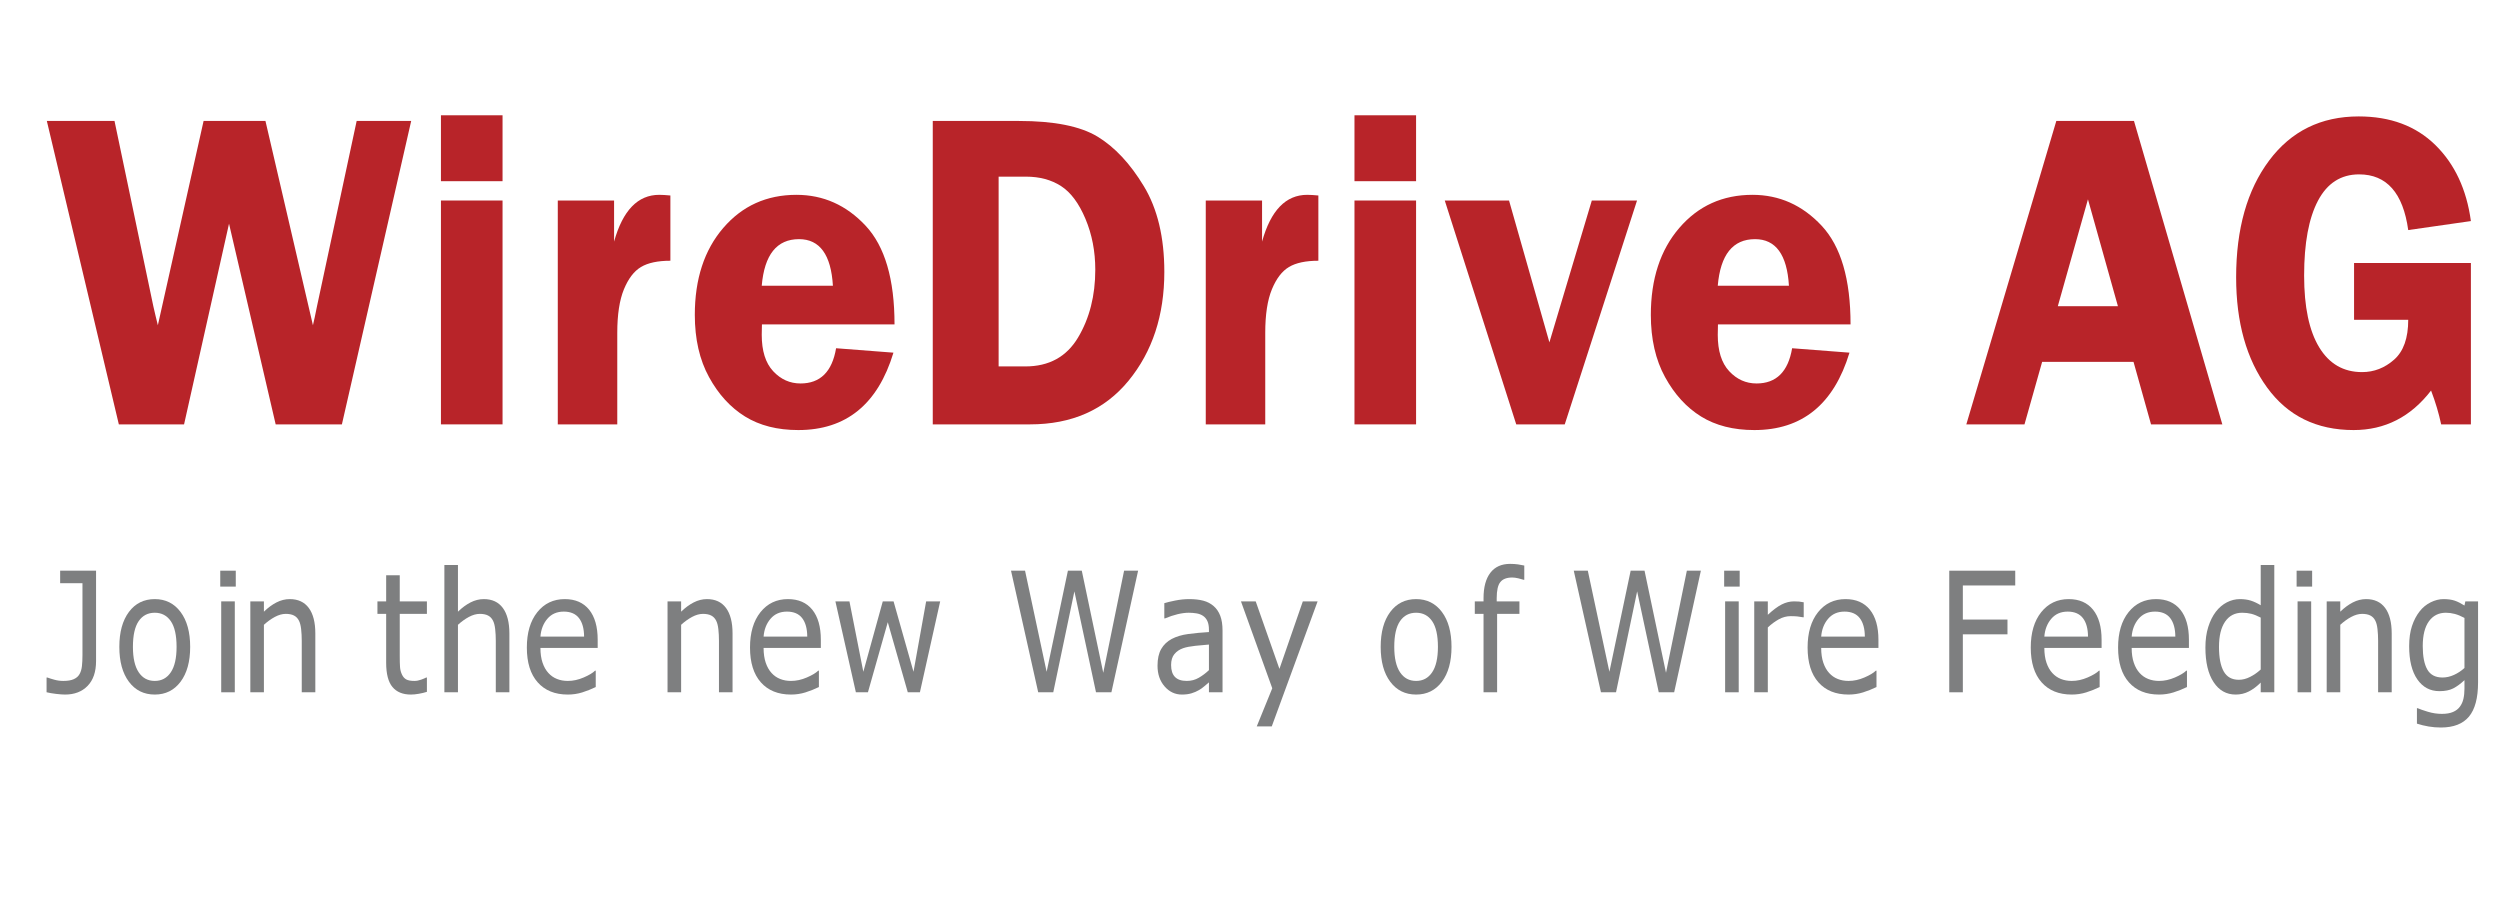 <?xml version="1.0" encoding="utf-8"?>
<!-- Created by sK1 2.0rc5 (https://sk1project.net/) -->
<svg xmlns="http://www.w3.org/2000/svg" height="80.0px" width="220.0px" version="1.1" xmlns:xlink="http://www.w3.org/1999/xlink" id="67ff2211-b397-11ec-8cc9-bc83850e90a7">

<g>
	<g>
		<g>
			<path style="fill:#b82429;" d="M 36.185,10.645 L 30.087,37.345 24.259,37.345 20.154,19.683 16.198,37.345 10.458,37.345 4.122,10.645 10.077,10.645 13.491,26.939 C 13.503,27.017 13.569,27.304 13.691,27.8 13.739,27.982 13.806,28.256 13.891,28.622 L 17.916,10.645 23.36,10.645 27.538,28.622 C 27.622,28.284 27.742,27.723 27.898,26.939 L 31.386,10.645 Z" />
			<path style="fill:#b82429;" d="M 44.224,17.645 L 44.224,37.345 38.803,37.345 38.803,17.645 Z M 44.224,10.145 L 44.224,15.945 38.803,15.945 38.803,10.145 Z" />
			<path style="fill:#b82429;" d="M 54.32,37.345 L 49.085,37.345 49.085,17.645 54.039,17.645 54.039,21.261 C 54.804,18.517 56.129,17.146 58.011,17.145 58.277,17.146 58.605,17.165 58.994,17.203 L 58.994,22.945 C 57.886,22.945 57.025,23.128 56.411,23.494 55.795,23.859 55.294,24.515 54.904,25.462 54.515,26.409 54.32,27.687 54.32,29.294 Z" />
			<path style="fill:#b82429;" d="M 78.718,28.545 L 67.05,28.545 C 67.038,28.899 67.033,29.206 67.033,29.467 67.033,30.881 67.368,31.948 68.039,32.666 68.71,33.386 69.512,33.745 70.445,33.745 72.183,33.745 73.227,32.712 73.576,30.645 L 78.624,31.034 C 77.249,35.575 74.457,37.845 70.249,37.845 68.411,37.845 66.851,37.448 65.568,36.655 64.284,35.861 63.226,34.704 62.393,33.182 61.56,31.661 61.144,29.837 61.144,27.712 61.144,24.551 61.978,22 63.648,20.058 65.317,18.116 67.463,17.146 70.086,17.145 72.453,17.146 74.483,18.053 76.177,19.866 77.871,21.681 78.718,24.574 78.718,28.545 Z M 67.033,25.145 L 73.296,25.145 C 73.133,22.412 72.139,21.046 70.314,21.045 68.359,21.046 67.266,22.412 67.033,25.145 Z" />
			<path style="fill:#b82429;" d="M 82.083,10.645 L 89.671,10.645 C 92.763,10.645 95.067,11.105 96.584,12.024 98.1,12.944 99.458,14.398 100.659,16.386 101.861,18.375 102.461,20.888 102.461,23.927 102.461,27.747 101.412,30.939 99.314,33.502 97.215,36.064 94.322,37.345 90.635,37.345 L 82.083,37.345 Z M 87.879,15.545 L 87.879,32.245 90.233,32.245 C 92.313,32.245 93.858,31.398 94.869,29.702 95.88,28.007 96.385,26.016 96.385,23.73 96.385,22.119 96.097,20.629 95.52,19.258 94.944,17.887 94.227,16.926 93.371,16.373 92.514,15.821 91.486,15.546 90.286,15.545 Z" />
			<path style="fill:#b82429;" d="M 111.342,37.345 L 106.107,37.345 106.107,17.645 111.061,17.645 111.061,21.261 C 111.826,18.517 113.15,17.146 115.032,17.145 115.299,17.146 115.627,17.165 116.016,17.203 L 116.016,22.945 C 114.908,22.945 114.047,23.128 113.432,23.494 112.817,23.859 112.315,24.515 111.926,25.462 111.536,26.409 111.341,27.687 111.342,29.294 Z" />
			<path style="fill:#b82429;" d="M 124.615,17.645 L 124.615,37.345 119.194,37.345 119.194,17.645 Z M 124.615,10.145 L 124.615,15.945 119.194,15.945 119.194,10.145 Z" />
			<path style="fill:#b82429;" d="M 144.059,17.645 L 137.698,37.345 133.429,37.345 127.139,17.645 132.795,17.645 136.347,30.128 140.08,17.645 Z" />
			<path style="fill:#b82429;" d="M 162.848,28.545 L 151.181,28.545 C 151.169,28.899 151.163,29.206 151.163,29.467 151.163,30.881 151.498,31.948 152.17,32.666 152.84,33.386 153.642,33.745 154.575,33.745 156.313,33.745 157.357,32.712 157.707,30.645 L 162.755,31.034 C 161.379,35.575 158.588,37.845 154.38,37.845 152.542,37.845 150.981,37.448 149.698,36.655 148.415,35.861 147.357,34.704 146.524,33.182 145.69,31.661 145.274,29.837 145.274,27.712 145.274,24.551 146.108,22 147.778,20.058 149.447,18.116 151.593,17.146 154.216,17.145 156.583,17.146 158.613,18.053 160.307,19.866 162.001,21.681 162.848,24.574 162.848,28.545 Z M 151.163,25.145 L 157.426,25.145 C 157.263,22.412 156.269,21.046 154.444,21.045 152.489,21.046 151.396,22.412 151.163,25.145 Z" />
		</g>
		<g>
			<path style="fill:#b82429;" d="M 187.791,10.645 L 195.565,37.345 189.291,37.345 187.75,31.845 179.708,31.845 178.155,37.345 173.037,37.345 180.956,10.645 Z M 181.088,26.945 L 186.377,26.945 183.74,17.541 Z" />
			<path style="fill:#b82429;" d="M 217.439,23.145 L 217.439,37.345 214.822,37.345 C 214.616,36.371 214.32,35.379 213.934,34.367 212.15,36.686 209.877,37.845 207.117,37.845 203.854,37.845 201.315,36.596 199.502,34.098 197.687,31.601 196.78,28.37 196.78,24.408 196.78,20.145 197.748,16.719 199.683,14.13 201.618,11.54 204.246,10.246 207.567,10.245 210.351,10.246 212.597,11.084 214.307,12.758 216.016,14.434 217.06,16.666 217.439,19.455 L 211.924,20.245 C 211.47,16.979 210.029,15.346 207.601,15.345 206.006,15.346 204.801,16.116 203.986,17.655 203.171,19.196 202.763,21.394 202.763,24.252 202.763,27.005 203.205,29.109 204.088,30.563 204.971,32.018 206.228,32.746 207.859,32.745 208.914,32.746 209.855,32.38 210.682,31.649 211.51,30.919 211.924,29.751 211.924,28.145 L 207.157,28.145 207.157,23.145 Z" />
		</g>
	</g>
	<g>
		<g>
			<path style="fill:#7e7f80;" d="M 8.453,58.176 C 8.453,59.12 8.205,59.847 7.711,60.356 7.217,60.866 6.554,61.121 5.723,61.121 5.524,61.121 5.26,61.101 4.929,61.062 4.598,61.022 4.321,60.974 4.098,60.918 L 4.098,59.621 4.167,59.621 C 4.338,59.685 4.549,59.751 4.8,59.819 5.05,59.888 5.307,59.922 5.571,59.921 5.955,59.922 6.261,59.87 6.489,59.768 6.718,59.666 6.886,59.521 6.994,59.332 7.107,59.138 7.179,58.901 7.21,58.619 7.241,58.338 7.257,58.013 7.257,57.645 L 7.257,51.321 5.293,51.321 5.293,50.221 8.453,50.221 Z" />
			<path style="fill:#7e7f80;" d="M 16.735,56.924 C 16.735,58.222 16.453,59.245 15.888,59.995 15.324,60.746 14.568,61.121 13.621,61.121 12.666,61.121 11.907,60.746 11.345,59.995 10.783,59.245 10.501,58.222 10.502,56.924 10.501,55.628 10.783,54.603 11.345,53.85 11.907,53.098 12.666,52.722 13.621,52.721 14.568,52.722 15.324,53.098 15.888,53.85 16.453,54.603 16.735,55.628 16.735,56.924 Z M 15.539,56.924 C 15.539,55.91 15.37,55.156 15.032,54.662 14.693,54.169 14.223,53.922 13.621,53.921 13.011,53.922 12.539,54.169 12.202,54.662 11.865,55.156 11.697,55.91 11.697,56.924 11.697,57.907 11.866,58.652 12.205,59.16 12.543,59.668 13.015,59.922 13.621,59.921 14.219,59.922 14.688,59.67 15.028,59.166 15.369,58.664 15.539,57.916 15.539,56.924 Z" />
			<path style="fill:#7e7f80;" d="M 20.748,51.621 L 19.382,51.621 19.382,50.221 20.748,50.221 Z M 20.662,60.921 L 19.467,60.921 19.467,52.921 20.662,52.921 Z" />
			<path style="fill:#7e7f80;" d="M 27.749,60.921 L 26.554,60.921 26.554,56.393 C 26.554,56.028 26.536,55.684 26.5,55.363 26.464,55.043 26.398,54.792 26.303,54.612 26.203,54.413 26.06,54.265 25.873,54.167 25.687,54.07 25.444,54.021 25.145,54.021 24.839,54.021 24.519,54.111 24.184,54.291 23.85,54.472 23.53,54.702 23.224,54.982 L 23.224,60.921 22.029,60.921 22.029,52.921 23.224,52.921 23.224,53.829 C 23.579,53.481 23.947,53.21 24.328,53.014 24.708,52.819 25.098,52.722 25.498,52.721 26.23,52.722 26.788,52.981 27.173,53.5 27.557,54.02 27.749,54.767 27.749,55.743 Z" />
		</g>
		<g>
			<path style="fill:#7e7f80;" d="M 37.568,60.882 C 37.349,60.952 37.109,61.009 36.849,61.054 36.589,61.099 36.358,61.121 36.155,61.121 35.445,61.121 34.906,60.899 34.536,60.456 34.167,60.012 33.982,59.3 33.982,58.32 L 33.982,54.021 33.214,54.021 33.214,52.921 33.982,52.921 33.982,50.621 35.178,50.621 35.178,52.921 37.568,52.921 37.568,54.021 35.178,54.021 35.178,57.701 C 35.178,58.126 35.185,58.458 35.202,58.696 35.218,58.935 35.276,59.158 35.375,59.365 35.465,59.558 35.589,59.699 35.747,59.788 35.905,59.877 36.147,59.922 36.472,59.921 36.66,59.922 36.857,59.884 37.063,59.809 37.268,59.734 37.416,59.672 37.507,59.621 L 37.568,59.621 Z" />
			<path style="fill:#7e7f80;" d="M 44.826,60.921 L 43.63,60.921 43.63,56.393 C 43.63,56.028 43.612,55.684 43.576,55.363 43.54,55.043 43.475,54.792 43.38,54.612 43.28,54.413 43.137,54.265 42.95,54.167 42.763,54.07 42.52,54.021 42.222,54.021 41.916,54.021 41.595,54.111 41.261,54.291 40.927,54.472 40.606,54.702 40.3,54.982 L 40.3,60.921 39.105,60.921 39.105,49.721 40.3,49.721 40.3,53.829 C 40.656,53.481 41.024,53.21 41.404,53.014 41.784,52.819 42.175,52.722 42.575,52.721 43.307,52.722 43.865,52.981 44.249,53.5 44.633,54.02 44.825,54.767 44.826,55.743 Z" />
			<path style="fill:#7e7f80;" d="M 52.596,57.021 L 47.558,57.021 C 47.558,57.518 47.62,57.951 47.746,58.32 47.871,58.688 48.043,58.991 48.263,59.227 48.473,59.459 48.723,59.633 49.013,59.748 49.302,59.864 49.621,59.922 49.97,59.921 50.432,59.922 50.896,59.82 51.364,59.618 51.832,59.416 52.165,59.217 52.364,59.021 L 52.425,59.021 52.425,60.46 C 52.038,60.648 51.642,60.805 51.24,60.931 50.836,61.057 50.413,61.121 49.969,61.121 48.836,61.121 47.951,60.762 47.316,60.045 46.68,59.327 46.362,58.307 46.363,56.985 46.362,55.679 46.669,54.642 47.282,53.873 47.895,53.106 48.701,52.722 49.701,52.721 50.626,52.722 51.34,53.032 51.843,53.653 52.345,54.275 52.596,55.157 52.596,56.301 Z M 51.4,56.021 C 51.397,55.322 51.248,54.78 50.953,54.396 50.659,54.013 50.211,53.822 49.611,53.821 49.007,53.822 48.526,54.032 48.168,54.453 47.809,54.873 47.606,55.397 47.558,56.021 Z" />
		</g>
		<g>
			<path style="fill:#7e7f80;" d="M 64.464,60.921 L 63.269,60.921 63.269,56.393 C 63.269,56.028 63.251,55.684 63.215,55.363 63.179,55.043 63.113,54.792 63.018,54.612 62.918,54.413 62.775,54.265 62.588,54.167 62.401,54.07 62.159,54.021 61.86,54.021 61.554,54.021 61.233,54.111 60.899,54.291 60.565,54.472 60.245,54.702 59.939,54.982 L 59.939,60.921 58.743,60.921 58.743,52.921 59.939,52.921 59.939,53.829 C 60.294,53.481 60.662,53.21 61.043,53.014 61.423,52.819 61.813,52.722 62.213,52.721 62.945,52.722 63.503,52.981 63.888,53.5 64.272,54.02 64.464,54.767 64.464,55.743 Z" />
			<path style="fill:#7e7f80;" d="M 72.234,57.021 L 67.196,57.021 C 67.196,57.518 67.259,57.951 67.384,58.32 67.51,58.688 67.682,58.991 67.901,59.227 68.111,59.459 68.361,59.633 68.651,59.748 68.94,59.864 69.26,59.922 69.608,59.921 70.07,59.922 70.535,59.82 71.002,59.618 71.47,59.416 71.803,59.217 72.002,59.021 L 72.063,59.021 72.063,60.46 C 71.676,60.648 71.281,60.805 70.878,60.931 70.474,61.057 70.051,61.121 69.607,61.121 68.474,61.121 67.59,60.762 66.954,60.045 66.318,59.327 66.001,58.307 66.001,56.985 66.001,55.679 66.307,54.642 66.92,53.873 67.533,53.106 68.339,52.722 69.339,52.721 70.264,52.722 70.978,53.032 71.481,53.653 71.983,54.275 72.234,55.157 72.234,56.301 Z M 71.038,56.021 C 71.035,55.322 70.886,54.78 70.592,54.396 70.297,54.013 69.85,53.822 69.249,53.821 68.645,53.822 68.164,54.032 67.806,54.453 67.447,54.873 67.244,55.397 67.196,56.021 Z" />
			<path style="fill:#7e7f80;" d="M 82.736,52.921 L 80.952,60.921 79.885,60.921 78.125,54.754 76.378,60.921 75.317,60.921 73.515,52.921 74.751,52.921 75.973,59.117 77.684,52.921 78.634,52.921 80.388,59.117 81.501,52.921 Z" />
		</g>
		<g>
			<path style="fill:#7e7f80;" d="M 100.154,50.221 L 97.804,60.921 96.448,60.921 94.547,52.04 92.687,60.921 91.362,60.921 88.969,50.221 90.204,50.221 92.104,59.118 93.976,50.221 95.197,50.221 97.086,59.204 98.92,50.221 Z" />
			<path style="fill:#7e7f80;" d="M 107.583,60.921 L 106.387,60.921 106.387,60.048 C 106.288,60.129 106.154,60.243 105.986,60.388 105.818,60.533 105.654,60.649 105.496,60.735 105.31,60.845 105.097,60.936 104.855,61.01 104.614,61.084 104.33,61.121 104.006,61.121 103.408,61.121 102.901,60.883 102.486,60.406 102.07,59.93 101.862,59.322 101.862,58.582 101.862,57.977 101.97,57.487 102.186,57.113 102.401,56.738 102.709,56.444 103.109,56.229 103.513,56.015 103.998,55.869 104.564,55.793 105.13,55.717 105.738,55.66 106.387,55.621 L 106.387,55.416 C 106.387,55.114 106.343,54.863 106.254,54.665 106.165,54.467 106.037,54.311 105.872,54.198 105.713,54.09 105.524,54.017 105.303,53.978 105.082,53.941 104.851,53.922 104.61,53.921 104.317,53.922 103.992,53.964 103.632,54.049 103.273,54.135 102.901,54.259 102.518,54.421 L 102.46,54.421 102.46,53.079 C 102.68,53.01 102.999,52.932 103.418,52.848 103.835,52.764 104.247,52.722 104.653,52.721 105.128,52.722 105.541,52.768 105.892,52.861 106.243,52.954 106.547,53.114 106.805,53.338 107.058,53.559 107.251,53.843 107.384,54.191 107.516,54.54 107.583,54.972 107.583,55.488 Z M 106.387,58.973 L 106.387,56.721 C 106.051,56.745 105.655,56.782 105.2,56.83 104.744,56.879 104.384,56.949 104.118,57.04 103.801,57.151 103.545,57.323 103.35,57.557 103.155,57.792 103.057,58.114 103.057,58.524 103.057,58.988 103.17,59.337 103.397,59.57 103.624,59.805 103.97,59.922 104.436,59.921 104.822,59.922 105.176,59.829 105.496,59.642 105.816,59.457 106.113,59.234 106.387,58.973 Z" />
			<path style="fill:#7e7f80;" d="M 115.95,52.921 L 111.916,63.921 110.595,63.921 111.959,60.568 109.205,52.921 110.502,52.921 112.59,58.863 114.649,52.921 Z" />
		</g>
		<g>
			<path style="fill:#7e7f80;" d="M 127.733,56.924 C 127.733,58.222 127.451,59.245 126.887,59.995 126.322,60.746 125.567,61.121 124.619,61.121 123.664,61.121 122.905,60.746 122.343,59.995 121.781,59.245 121.5,58.222 121.5,56.924 121.5,55.628 121.781,54.603 122.343,53.85 122.905,53.098 123.664,52.722 124.619,52.721 125.567,52.722 126.322,53.098 126.887,53.85 127.451,54.603 127.733,55.628 127.733,56.924 Z M 126.538,56.924 C 126.537,55.91 126.368,55.156 126.03,54.662 125.692,54.169 125.221,53.922 124.619,53.921 124.01,53.922 123.537,54.169 123.201,54.662 122.864,55.156 122.695,55.91 122.695,56.924 122.695,57.907 122.864,58.652 123.203,59.16 123.541,59.668 124.014,59.922 124.619,59.921 125.217,59.922 125.686,59.67 126.027,59.166 126.367,58.664 126.537,57.916 126.538,56.924 Z" />
			<path style="fill:#7e7f80;" d="M 134.137,51.021 L 134.078,51.021 C 133.955,50.979 133.795,50.935 133.597,50.889 133.399,50.844 133.225,50.822 133.075,50.821 132.596,50.822 132.249,50.953 132.034,51.216 131.817,51.479 131.71,51.954 131.71,52.642 L 131.71,52.921 133.71,52.921 133.71,54.021 131.746,54.021 131.746,60.921 130.551,60.921 130.551,54.021 129.782,54.021 129.782,52.921 130.551,52.921 130.551,52.649 C 130.55,51.675 130.751,50.926 131.152,50.404 131.552,49.883 132.131,49.622 132.887,49.621 133.142,49.622 133.372,49.636 133.576,49.665 133.78,49.694 133.967,49.728 134.137,49.767 Z" />
		</g>
		<g>
			<path style="fill:#7e7f80;" d="M 149.677,50.221 L 147.326,60.921 145.97,60.921 144.069,52.04 142.21,60.921 140.885,60.921 138.491,50.221 139.727,50.221 141.627,59.118 143.498,50.221 144.719,50.221 146.608,59.204 148.443,50.221 Z" />
			<path style="fill:#7e7f80;" d="M 153.092,51.621 L 151.726,51.621 151.726,50.221 153.092,50.221 Z M 153.007,60.921 L 151.811,60.921 151.811,52.921 153.007,52.921 Z" />
			<path style="fill:#7e7f80;" d="M 158.727,54.321 L 158.665,54.321 C 158.491,54.286 158.323,54.261 158.16,54.245 157.996,54.229 157.802,54.222 157.579,54.221 157.219,54.222 156.872,54.314 156.537,54.498 156.201,54.684 155.878,54.922 155.568,55.215 L 155.568,60.921 154.373,60.921 154.373,52.921 155.568,52.921 155.568,54.102 C 156.031,53.673 156.44,53.369 156.794,53.19 157.148,53.011 157.509,52.922 157.877,52.921 158.08,52.922 158.227,52.927 158.318,52.938 158.408,52.95 158.545,52.972 158.727,53.002 Z" />
			<path style="fill:#7e7f80;" d="M 165.302,57.021 L 160.264,57.021 C 160.264,57.518 160.327,57.951 160.452,58.32 160.577,58.688 160.75,58.991 160.969,59.227 161.179,59.459 161.429,59.633 161.719,59.748 162.008,59.864 162.327,59.922 162.676,59.921 163.138,59.922 163.602,59.82 164.07,59.618 164.538,59.416 164.871,59.217 165.07,59.021 L 165.131,59.021 165.131,60.46 C 164.744,60.648 164.349,60.805 163.946,60.931 163.542,61.057 163.119,61.121 162.675,61.121 161.542,61.121 160.657,60.762 160.022,60.045 159.386,59.327 159.069,58.307 159.069,56.985 159.069,55.679 159.375,54.642 159.988,53.873 160.601,53.106 161.407,52.722 162.407,52.721 163.332,52.722 164.046,53.032 164.549,53.653 165.051,54.275 165.302,55.157 165.302,56.301 Z M 164.106,56.021 C 164.103,55.322 163.954,54.78 163.66,54.396 163.365,54.013 162.917,53.822 162.317,53.821 161.713,53.822 161.232,54.032 160.874,54.453 160.515,54.873 160.312,55.397 160.264,56.021 Z" />
		</g>
		<g>
			<path style="fill:#7e7f80;" d="M 177.341,51.521 L 172.73,51.521 172.73,54.521 176.658,54.521 176.658,55.821 172.73,55.821 172.73,60.921 171.535,60.921 171.535,50.221 177.341,50.221 Z" />
			<path style="fill:#7e7f80;" d="M 184.94,57.021 L 179.902,57.021 C 179.902,57.518 179.965,57.951 180.09,58.32 180.215,58.688 180.388,58.991 180.607,59.227 180.817,59.459 181.067,59.633 181.357,59.748 181.646,59.864 181.966,59.922 182.314,59.921 182.776,59.922 183.241,59.82 183.709,59.618 184.176,59.416 184.509,59.217 184.708,59.021 L 184.769,59.021 184.769,60.46 C 184.382,60.648 183.987,60.805 183.584,60.931 183.18,61.057 182.757,61.121 182.313,61.121 181.18,61.121 180.296,60.762 179.66,60.045 179.024,59.327 178.707,58.307 178.707,56.985 178.707,55.679 179.013,54.642 179.626,53.873 180.239,53.106 181.045,52.722 182.045,52.721 182.97,52.722 183.685,53.032 184.187,53.653 184.689,54.275 184.94,55.157 184.94,56.301 Z M 183.745,56.021 C 183.741,55.322 183.592,54.78 183.298,54.396 183.003,54.013 182.556,53.822 181.956,53.821 181.351,53.822 180.87,54.032 180.512,54.453 180.153,54.873 179.95,55.397 179.902,56.021 Z" />
			<path style="fill:#7e7f80;" d="M 192.625,57.021 L 187.587,57.021 C 187.587,57.518 187.649,57.951 187.775,58.32 187.9,58.688 188.072,58.991 188.291,59.227 188.502,59.459 188.752,59.633 189.042,59.748 189.331,59.864 189.65,59.922 189.999,59.921 190.46,59.922 190.925,59.82 191.393,59.618 191.861,59.416 192.194,59.217 192.392,59.021 L 192.454,59.021 192.454,60.46 C 192.066,60.648 191.671,60.805 191.268,60.931 190.865,61.057 190.441,61.121 189.998,61.121 188.864,61.121 187.98,60.762 187.345,60.045 186.709,59.327 186.391,58.307 186.392,56.985 186.391,55.679 186.698,54.642 187.311,53.873 187.923,53.106 188.73,52.722 189.729,52.721 190.655,52.722 191.369,53.032 191.871,53.653 192.373,54.275 192.625,55.157 192.625,56.301 Z M 191.429,56.021 C 191.425,55.322 191.276,54.78 190.982,54.396 190.687,54.013 190.24,53.822 189.64,53.821 189.036,53.822 188.555,54.032 188.196,54.453 187.838,54.873 187.635,55.397 187.587,56.021 Z" />
			<path style="fill:#7e7f80;" d="M 200.138,60.921 L 198.943,60.921 198.943,60.066 C 198.612,60.399 198.267,60.658 197.908,60.843 197.549,61.029 197.16,61.121 196.739,61.121 195.922,61.121 195.274,60.756 194.795,60.024 194.315,59.294 194.076,58.279 194.076,56.982 194.076,56.307 194.158,55.706 194.324,55.179 194.489,54.652 194.713,54.203 194.994,53.832 195.271,53.472 195.595,53.197 195.964,53.006 196.334,52.816 196.716,52.722 197.112,52.721 197.472,52.722 197.79,52.766 198.068,52.853 198.345,52.941 198.637,53.078 198.943,53.263 L 198.943,49.721 200.138,49.721 Z M 198.943,58.916 L 198.943,54.349 C 198.633,54.188 198.356,54.076 198.112,54.014 197.868,53.953 197.601,53.922 197.311,53.921 196.668,53.922 196.167,54.183 195.809,54.705 195.45,55.227 195.271,55.968 195.271,56.928 195.271,57.873 195.409,58.592 195.687,59.084 195.964,59.575 196.408,59.822 197.019,59.821 197.345,59.822 197.674,59.737 198.008,59.568 198.342,59.4 198.653,59.182 198.943,58.916 Z" />
			<path style="fill:#7e7f80;" d="M 203.468,51.621 L 202.102,51.621 202.102,50.221 203.468,50.221 Z M 203.383,60.921 L 202.187,60.921 202.187,52.921 203.383,52.921 Z" />
			<path style="fill:#7e7f80;" d="M 210.47,60.921 L 209.274,60.921 209.274,56.393 C 209.274,56.028 209.256,55.684 209.22,55.363 209.184,55.043 209.119,54.792 209.023,54.612 208.924,54.413 208.781,54.265 208.594,54.167 208.407,54.07 208.164,54.021 207.865,54.021 207.559,54.021 207.239,54.111 206.905,54.291 206.57,54.472 206.25,54.702 205.944,54.982 L 205.944,60.921 204.749,60.921 204.749,52.921 205.944,52.921 205.944,53.829 C 206.3,53.481 206.668,53.21 207.048,53.014 207.428,52.819 207.818,52.722 208.219,52.721 208.951,52.722 209.509,52.981 209.893,53.5 210.277,54.02 210.469,54.767 210.47,55.743 Z" />
			<path style="fill:#7e7f80;" d="M 218.069,60.057 C 218.068,61.422 217.801,62.423 217.268,63.063 216.733,63.701 215.911,64.021 214.802,64.021 214.433,64.021 214.074,63.992 213.724,63.933 213.374,63.874 213.029,63.79 212.69,63.681 L 212.69,62.321 212.751,62.321 C 212.94,62.405 213.241,62.51 213.652,62.635 214.063,62.759 214.475,62.821 214.887,62.821 215.281,62.821 215.608,62.765 215.867,62.653 216.126,62.541 216.327,62.385 216.472,62.185 216.615,61.995 216.719,61.767 216.781,61.498 216.842,61.23 216.873,60.931 216.873,60.599 L 216.873,59.854 C 216.526,60.179 216.195,60.422 215.879,60.581 215.562,60.742 215.159,60.822 214.669,60.821 213.853,60.822 213.205,60.477 212.726,59.786 212.246,59.096 212.006,58.123 212.006,56.868 212.006,56.181 212.089,55.588 212.255,55.088 212.42,54.59 212.645,54.159 212.931,53.796 213.196,53.457 213.518,53.193 213.898,53.004 214.278,52.816 214.655,52.722 215.031,52.721 215.427,52.722 215.758,52.768 216.025,52.861 216.293,52.954 216.575,53.097 216.873,53.287 L 216.949,52.921 218.069,52.921 Z M 216.873,58.782 L 216.873,54.377 C 216.568,54.213 216.284,54.096 216.022,54.026 215.758,53.956 215.497,53.922 215.236,53.921 214.605,53.922 214.108,54.172 213.745,54.673 213.383,55.175 213.202,55.904 213.202,56.859 213.202,57.765 213.336,58.452 213.605,58.92 213.873,59.388 214.319,59.622 214.943,59.621 215.277,59.622 215.612,59.545 215.948,59.393 216.284,59.241 216.592,59.038 216.873,58.782 Z" />
		</g>
	</g>
</g>
</svg>